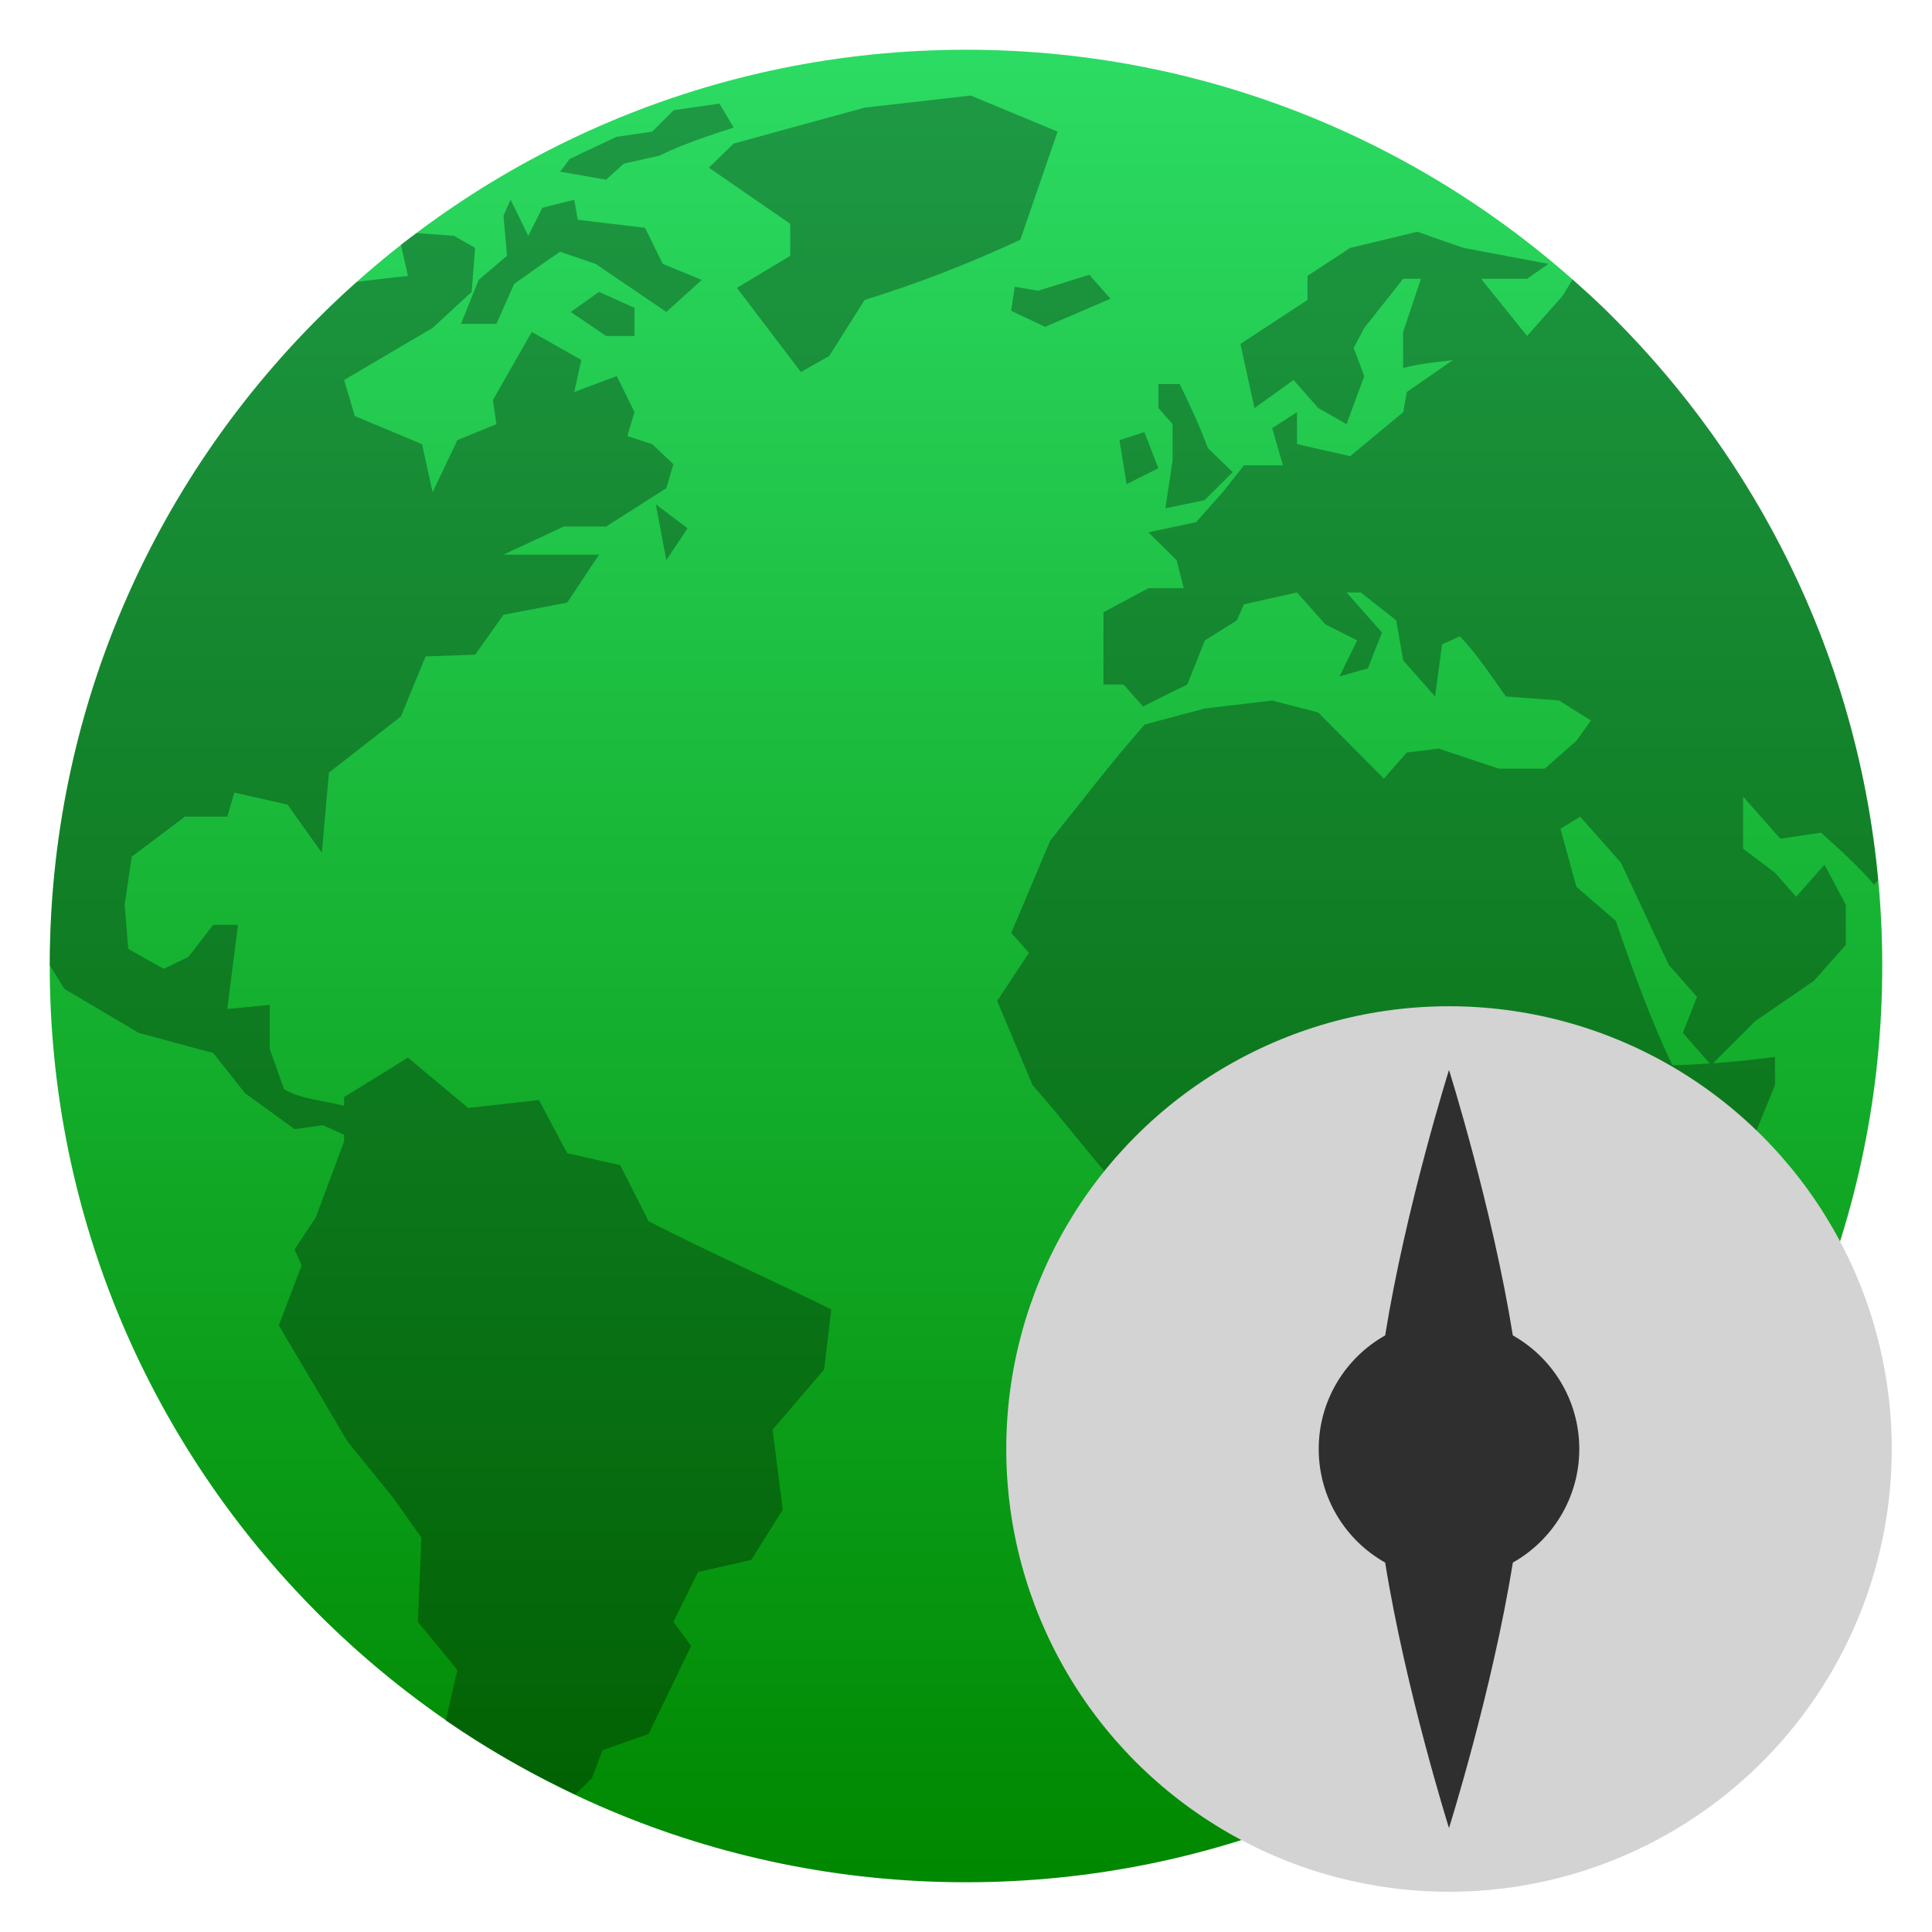 <svg clip-rule="evenodd" fill-rule="evenodd" stroke-linejoin="round" stroke-miterlimit="2" viewBox="0 0 48 48" xmlns="http://www.w3.org/2000/svg">
 <linearGradient id="a" x2="1" gradientTransform="matrix(0 -45.485 45.485 0 25 46.742)" gradientUnits="userSpaceOnUse">
  <stop stop-color="#008800" offset="0"/>
  <stop stop-color="#2cdb63" offset="1"/>
 </linearGradient>
 <path d="m46.764 24c0-12.564-10.2-22.764-22.764-22.764s-22.764 10.2-22.764 22.764 10.2 22.764 22.764 22.764 22.764-10.2 22.764-22.764z" fill="url(#a)"/>
 <path d="m24.118 2.374-2.637.3-3.254.894-.616.598 2.021 1.394v.796l-1.323.796 1.589 2.091.703-.398.88-1.393c1.359-.42 2.577-.897 3.868-1.494l.927-2.688-2.158-.896zm-6.242.2-1.136.163-.538.533-.883.129-.787.369-.382.185-.234.313 1.143.198.44-.398.88-.198c.603-.293 1.208-.491 1.848-.698zm-5.191 2.388-.176.398.087.996-.703.598-.44 1.093h.88l.441-.993c.379-.268.756-.54 1.142-.798l.881.3c.586.398 1.171.796 1.758 1.194l.88-.796-.969-.398-.44-.896-1.672-.2-.086-.498-.792.2-.351.696zm22.528.796-1.667.4-1.061.696v.598l-1.667 1.093.349 1.594.972-.698.613.698.703.398.44-1.194-.263-.698.263-.498.967-1.22h.44l-.44 1.32v.896c.404-.11.82-.146 1.234-.197l-1.145.795-.087.498-1.318 1.094-1.323-.298v-.796l-.616.398.267.924h-.969l-.527.668-.663.745-1.184.251.702.693.178.696h-.88l-1.116.598v1.794h.5l.482.547 1.101-.547.438-1.096.793-.498.176-.398 1.318-.295.705.793.791.398-.44.896.705-.2.351-.891-.88-.996h.353l.88.693.176.996.789.896.176-1.296.442-.198c.435.452.777.986 1.143 1.494l1.318.1.794.496-.354.498-.791.698h-1.143l-1.496-.498-.791.098-.569.649-1.63-1.643-1.145-.298-1.671.198-1.497.398c-.839.951-1.553 1.898-2.347 2.886l-.967 2.291.44.496-.791 1.194.88 2.092c.748.846 1.381 1.69 2.127 2.536l1.103-.944.482.549 1.185-.747.398.447h1.19l.68.771-.42 1.369.838.945-.045 1.643.616 1.196-.658.994c-.044.732-.044 1.459-.044 2.192.36.992.547 1.981.887 2.981l.262 1.594v.798h.958l.969-.598h.834c.311-.217.61-.449.909-.681l1.114-1.26-.218-.647 1.145-.998-.838-.943 1.014-.844.853-.601.44-.493-.264-1.101v-2.783l.905-1.694.967-1.093 1.056-2.588v-.698c-.521.065-1.028.119-1.537.155l1.052-1.051 1.452-.996.793-.894v-.996c-.176-.331-.352-.664-.529-.995l-.705.795-.526-.595-.792-.598v-1.294l.925 1.045 1.011-.149c.461.418.915.817 1.319 1.293l.1-.113c-.487-5.282-2.772-10.019-6.229-13.625-.191-.196-.393-.406-.549-.56-.263-.256-.539-.497-.814-.74l-.249.409-.88.996-1.143-1.421h1.143l.529-.371-2.112-.398-1.145-.4zm-24.865.033c-.128.097-.26.19-.387.289l.174.774s-.805.088-1.27.149c-4.671 4.159-7.623 10.203-7.629 16.977.183.302.365.589.365.589l1.847 1.094 1.85.5.789.996 1.231.894.705-.098.527.238v.16l-.703 1.889-.529.798.176.398-.567 1.492 1.71 2.888 1.129 1.391.703.994-.087 2.092.982 1.194-.291 1.262c1.015.7 2.097 1.305 3.223 1.834l.412-.409.262-.695 1.145-.401 1.056-2.189-.44-.596.613-1.238 1.321-.3.782-1.25-.253-1.987 1.281-1.494.178-1.494c-1.444-.716-3.105-1.453-4.538-2.19l-.705-1.393-1.318-.298-.703-1.321-1.758.198-1.496-1.252-1.585.981v.22c-.479-.138-1.067-.156-1.494-.418l-.354-.996v-1.096l-1.055.1c.088-.697.178-1.393.266-2.09h-.615l-.616.796-.616.298-.88-.496-.089-1.096.175-1.193 1.321-.996h1.054l.175-.598 1.321.298.853 1.196.177-1.992 1.786-1.392.616-1.494 1.229-.043.705-.991 1.583-.303.791-1.191h-2.374l1.496-.698h1.054l1.496-.953.176-.596-.529-.498-.616-.2.178-.596-.441-.896-1.055.396.175-.796-1.231-.696-.965 1.692.086.598-.969.398-.616 1.294-.262-1.194-1.672-.698-.264-.896 2.198-1.294.97-.895.086-1.094-.527-.3-.929-.067zm16.716 1.035-1.274.398-.577-.1h-.002l-.089.598.845.398 1.623-.698zm-12.181.426-.702.498.878.598h.705v-.699zm13.897 2.289v.598l.353.398v.896l-.178 1.194.969-.198.703-.698-.616-.596c-.207-.55-.444-1.066-.702-1.594zm-.349 1.194-.618.2.177 1.094.79-.396zm-12.138 1.794.262 1.389.527-.793zm22.966 7.761 1.014 1.145 1.187 2.536.702.798-.353.894.669.758c-.307.021-.613.042-.929.042-.56-1.177-.981-2.355-1.407-3.586l-.977-.844-.396-1.445z" fill-opacity=".3" fill-rule="nonzero"/>
 <circle cx="36" cy="36" r="11" fill="#d3d3d3"/>
 <path d="m34.414 33.178c.513-3.186 1.586-6.595 1.586-6.595s1.073 3.409 1.586 6.595c.985.555 1.651 1.611 1.651 2.822s-.666 2.267-1.651 2.822c-.513 3.186-1.586 6.595-1.586 6.595s-1.073-3.409-1.586-6.595c-.985-.555-1.651-1.611-1.651-2.822s.666-2.267 1.651-2.822z" fill="#2f2f2f" fill-rule="nonzero"/>
</svg>
